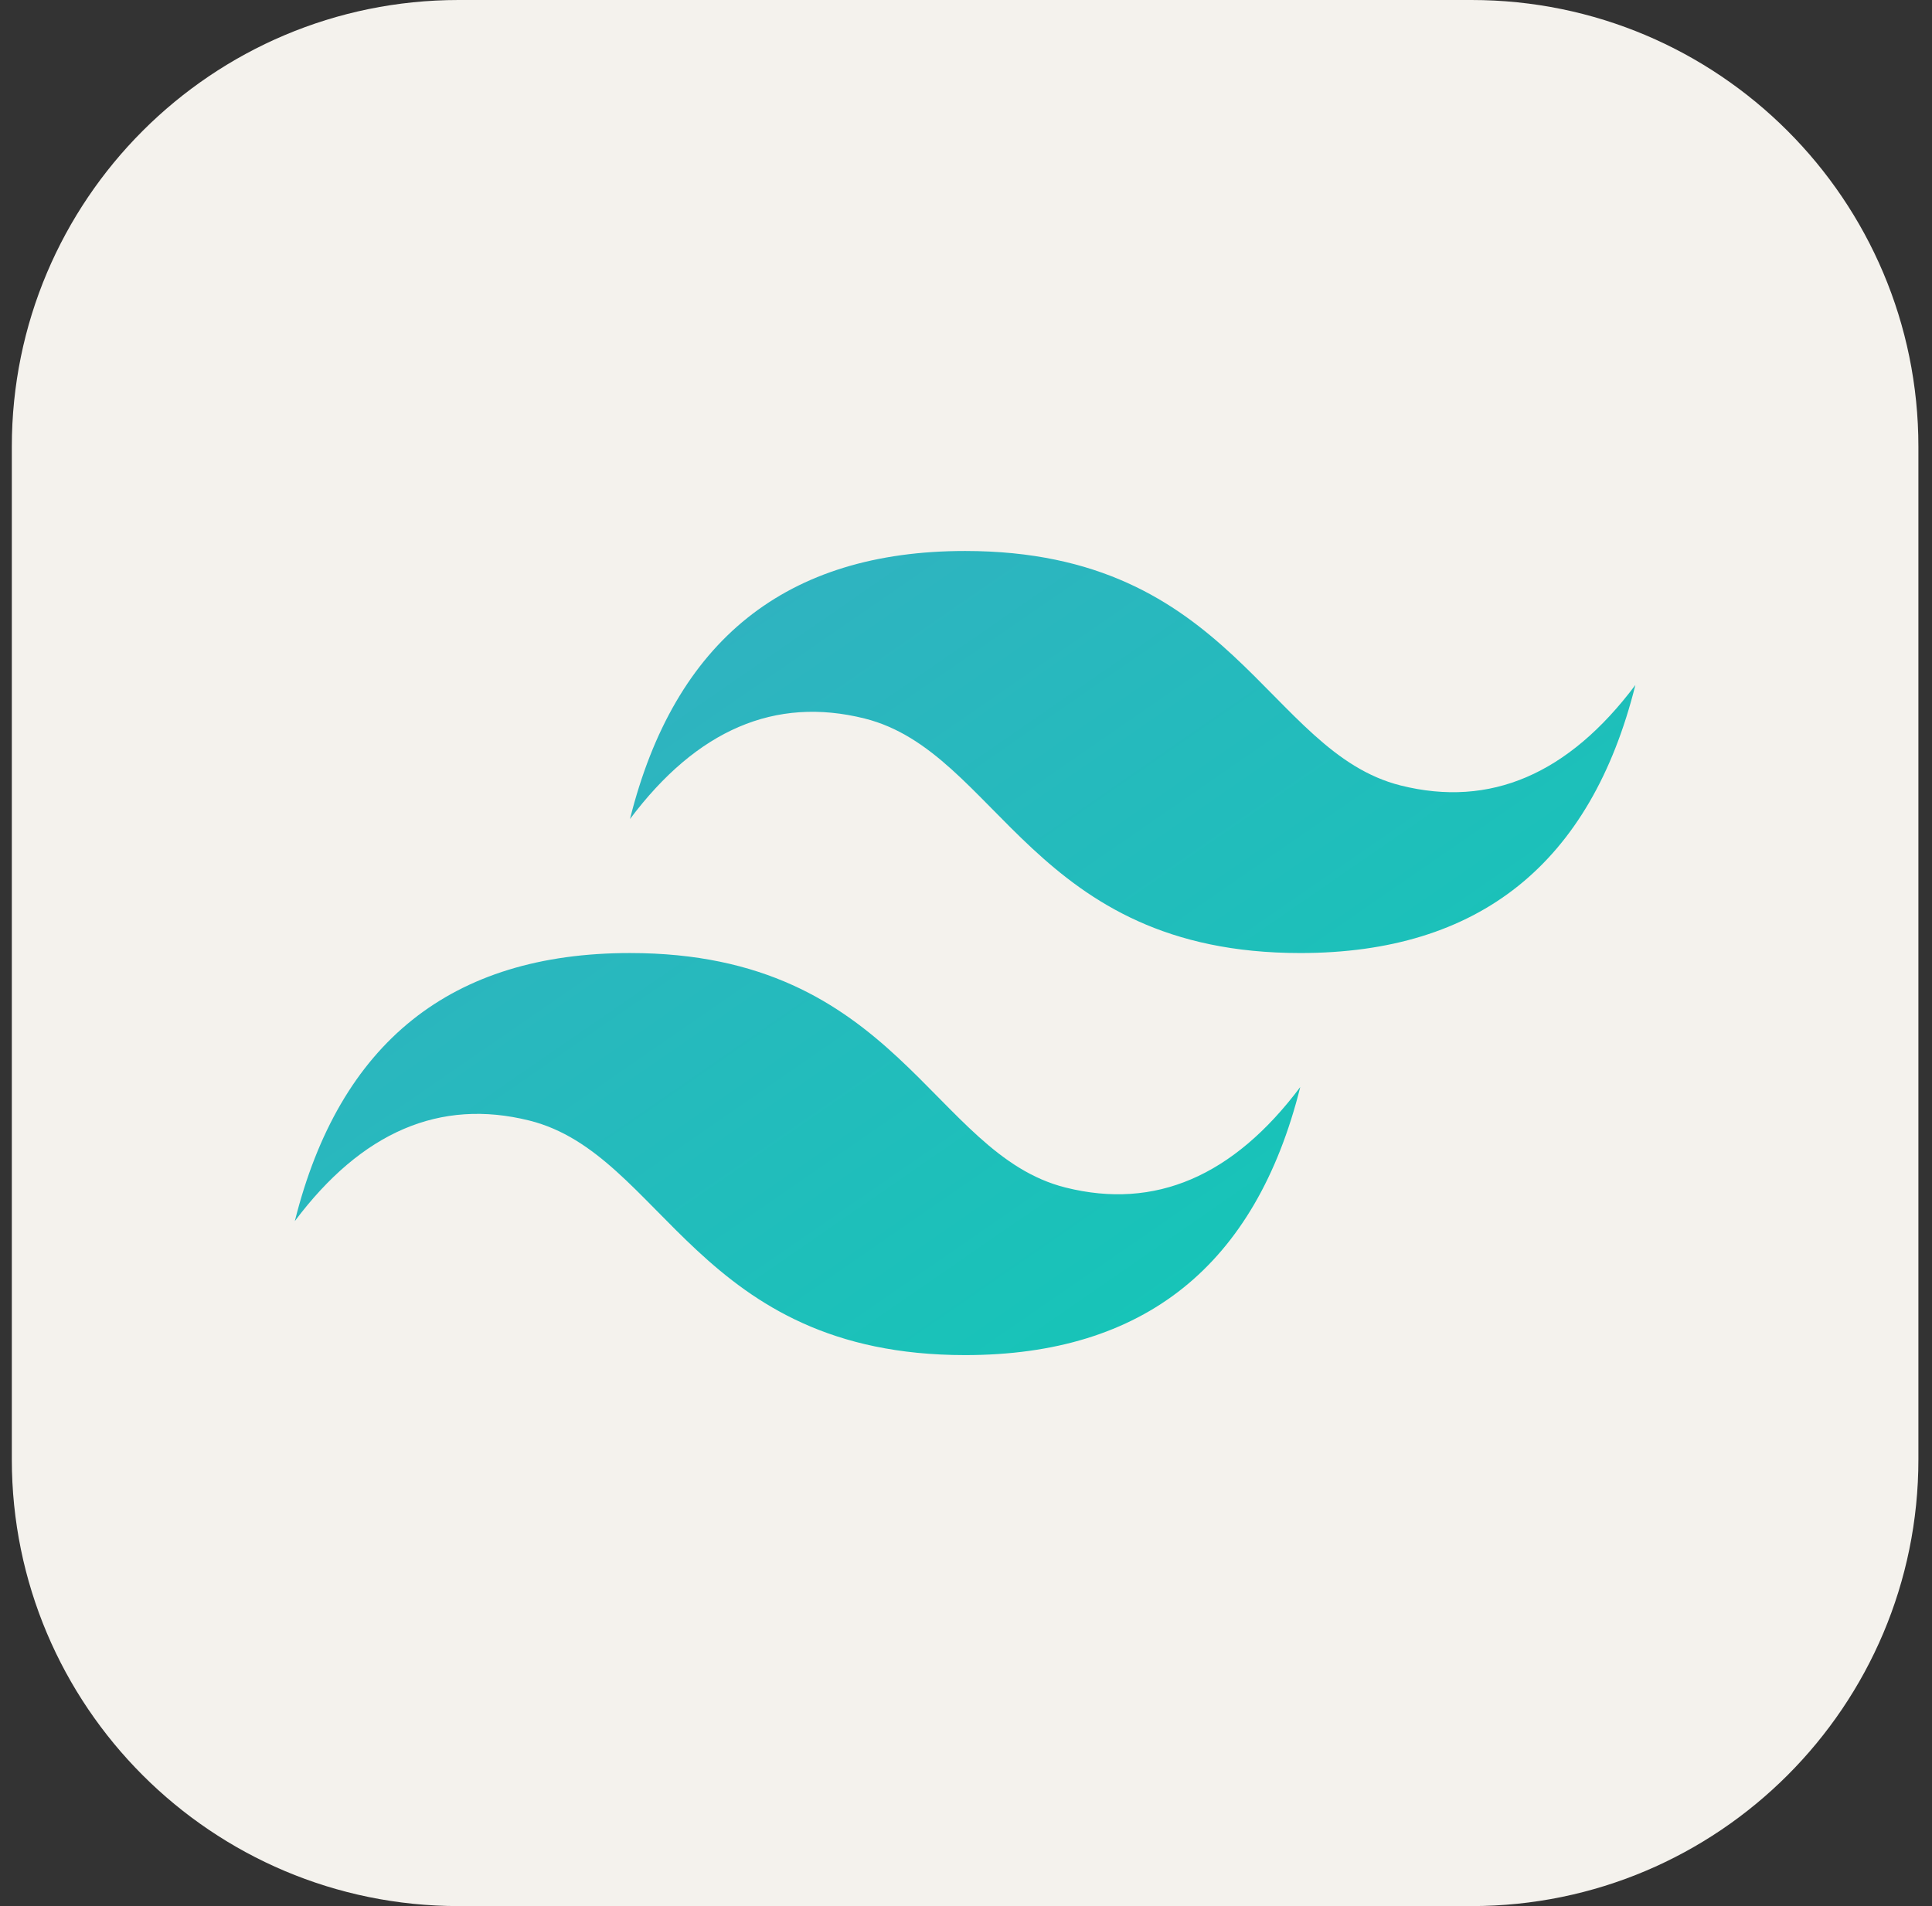 <svg width="76" height="75" viewBox="0 0 76 75" fill="none" xmlns="http://www.w3.org/2000/svg">
<rect x="0" y="0" width="76" height="75" fill="#333333" stroke="none"/>
<g clip-path="url(#clip0_9_92295)">
<path d="M57.887 0H18.043C8.335 0 0.465 7.87 0.465 17.578V57.422C0.465 67.13 8.335 75 18.043 75H57.887C67.595 75 75.465 67.13 75.465 57.422V17.578C75.465 7.87 67.595 0 57.887 0Z" fill="#F4F2ED"/>
<path fill-rule="evenodd" clip-rule="evenodd" d="M24.782 32.227C26.539 25.195 30.934 21.68 37.965 21.68C48.512 21.68 49.83 29.59 55.104 30.908C58.62 31.787 61.696 30.469 64.332 26.953C62.575 33.984 58.18 37.5 51.149 37.5C40.602 37.5 39.283 29.59 34.01 28.271C30.494 27.393 27.418 28.711 24.782 32.227ZM11.598 48.047C13.356 41.016 17.75 37.5 24.782 37.5C35.328 37.5 36.647 45.41 41.92 46.728C45.436 47.608 48.512 46.289 51.149 42.773C49.391 49.804 44.996 53.32 37.965 53.32C27.418 53.32 26.1 45.41 20.826 44.092C17.311 43.213 14.235 44.531 11.598 48.047Z" fill="url(#paint0_linear_9_92295)"/>
</g>
<defs>
<linearGradient id="paint0_linear_9_92295" x1="25.807" y1="21.68" x2="48.365" y2="54.346" gradientUnits="userSpaceOnUse">
<stop stop-color="#32B1C1"/>
<stop offset="1" stop-color="#14C6B7"/>
</linearGradient>
<clipPath id="clip0_9_92295">
<rect width="75" height="75" fill="white" transform="translate(0.465)"/>
</clipPath>
</defs>
</svg>
